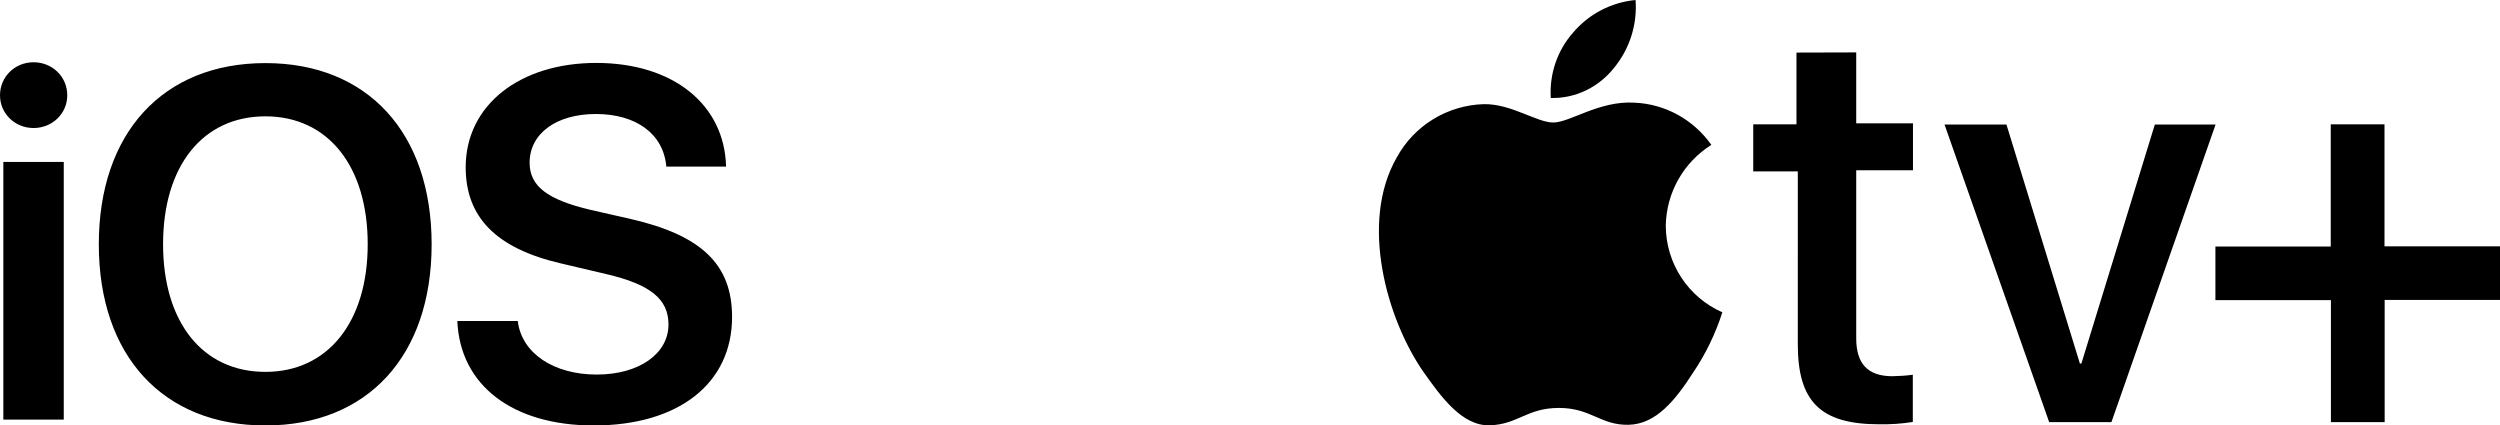 <svg xmlns="http://www.w3.org/2000/svg" xmlns:xlink="http://www.w3.org/1999/xlink" id="Layer_1" x="0px" y="0px" viewBox="0 0 149.78 25.49" style="enable-background:new 0 0 149.78 25.49;" xml:space="preserve"><g>	<g>		<path d="M0.2,25.14h3.62V9.7H0.2V25.14z M2.01,7.67c1.13,0,2.02-0.87,2.02-1.96c0-1.11-0.89-1.98-2.02-1.98    C0.89,3.73,0,4.6,0,5.71C0,6.8,0.89,7.67,2.01,7.67z M15.9,3.78c-6.13,0-9.98,4.18-9.98,10.86s3.85,10.85,9.98,10.85    c6.11,0,9.96-4.16,9.96-10.85S22.02,3.78,15.9,3.78z M15.9,6.97c3.74,0,6.13,2.97,6.13,7.66c0,4.67-2.39,7.65-6.13,7.65    c-3.76,0-6.13-2.97-6.13-7.65C9.77,9.95,12.14,6.97,15.9,6.97z M27.4,19.23c0.16,3.87,3.33,6.26,8.17,6.26    c5.08,0,8.29-2.51,8.29-6.5c0-3.13-1.81-4.89-6.07-5.87l-2.42-0.55c-2.58-0.61-3.64-1.42-3.64-2.82c0-1.75,1.6-2.92,3.97-2.92    c2.4,0,4.05,1.18,4.22,3.15h3.58c-0.09-3.7-3.15-6.21-7.78-6.21c-4.57,0-7.82,2.52-7.82,6.25c0,3,1.83,4.86,5.7,5.76l2.72,0.64    c2.65,0.62,3.73,1.5,3.73,3.02c0,1.75-1.76,3-4.3,3c-2.57,0-4.5-1.27-4.73-3.21L27.4,19.23L27.4,19.23z"></path>	</g>	<g>		<path d="M96.68,4.09c0.95-1.14,1.42-2.61,1.31-4.09c-1.46,0.14-2.8,0.84-3.74,1.95c-0.95,1.07-1.43,2.49-1.34,3.92    C94.37,5.91,95.76,5.24,96.68,4.09 M97.9,6.15c-2.09-0.12-3.85,1.19-4.84,1.19s-2.52-1.13-4.16-1.1c-2.18,0.06-4.18,1.28-5.22,3.2    c-2.23,3.88-0.6,9.65,1.58,12.81c1.06,1.5,2.33,3.29,4.01,3.23c1.69-0.06,2.21-1.04,4.13-1.04s2.49,1.04,4.16,1.01    c1.67-0.03,2.83-1.5,3.88-3.13c0.75-1.11,1.34-2.33,1.75-3.61c-2.05-0.9-3.38-2.93-3.39-5.18c0.03-1.98,1.06-3.8,2.73-4.85    C101.46,7.16,99.75,6.22,97.9,6.15 M111.21,3.14v4.25h3.4v2.81h-3.4v10.07c0,1.5,0.67,2.27,2.17,2.27    c0.41-0.01,0.82-0.03,1.22-0.09v2.83c-0.67,0.11-1.34,0.15-2.01,0.14c-3.52,0-4.88-1.36-4.88-4.79V10.27h-2.67V7.45h2.59V3.15    L111.21,3.14z M126.5,25.29h-3.73l-6.27-17.83h3.71l4.4,14.32h0.09l4.4-14.32h3.64L126.5,25.29z M142.87,25.29h-3.22v-7.31h-6.92    v-3.21h6.91V7.45h3.22v7.31h6.92v3.21h-6.91V25.29z"></path>	</g></g></svg>